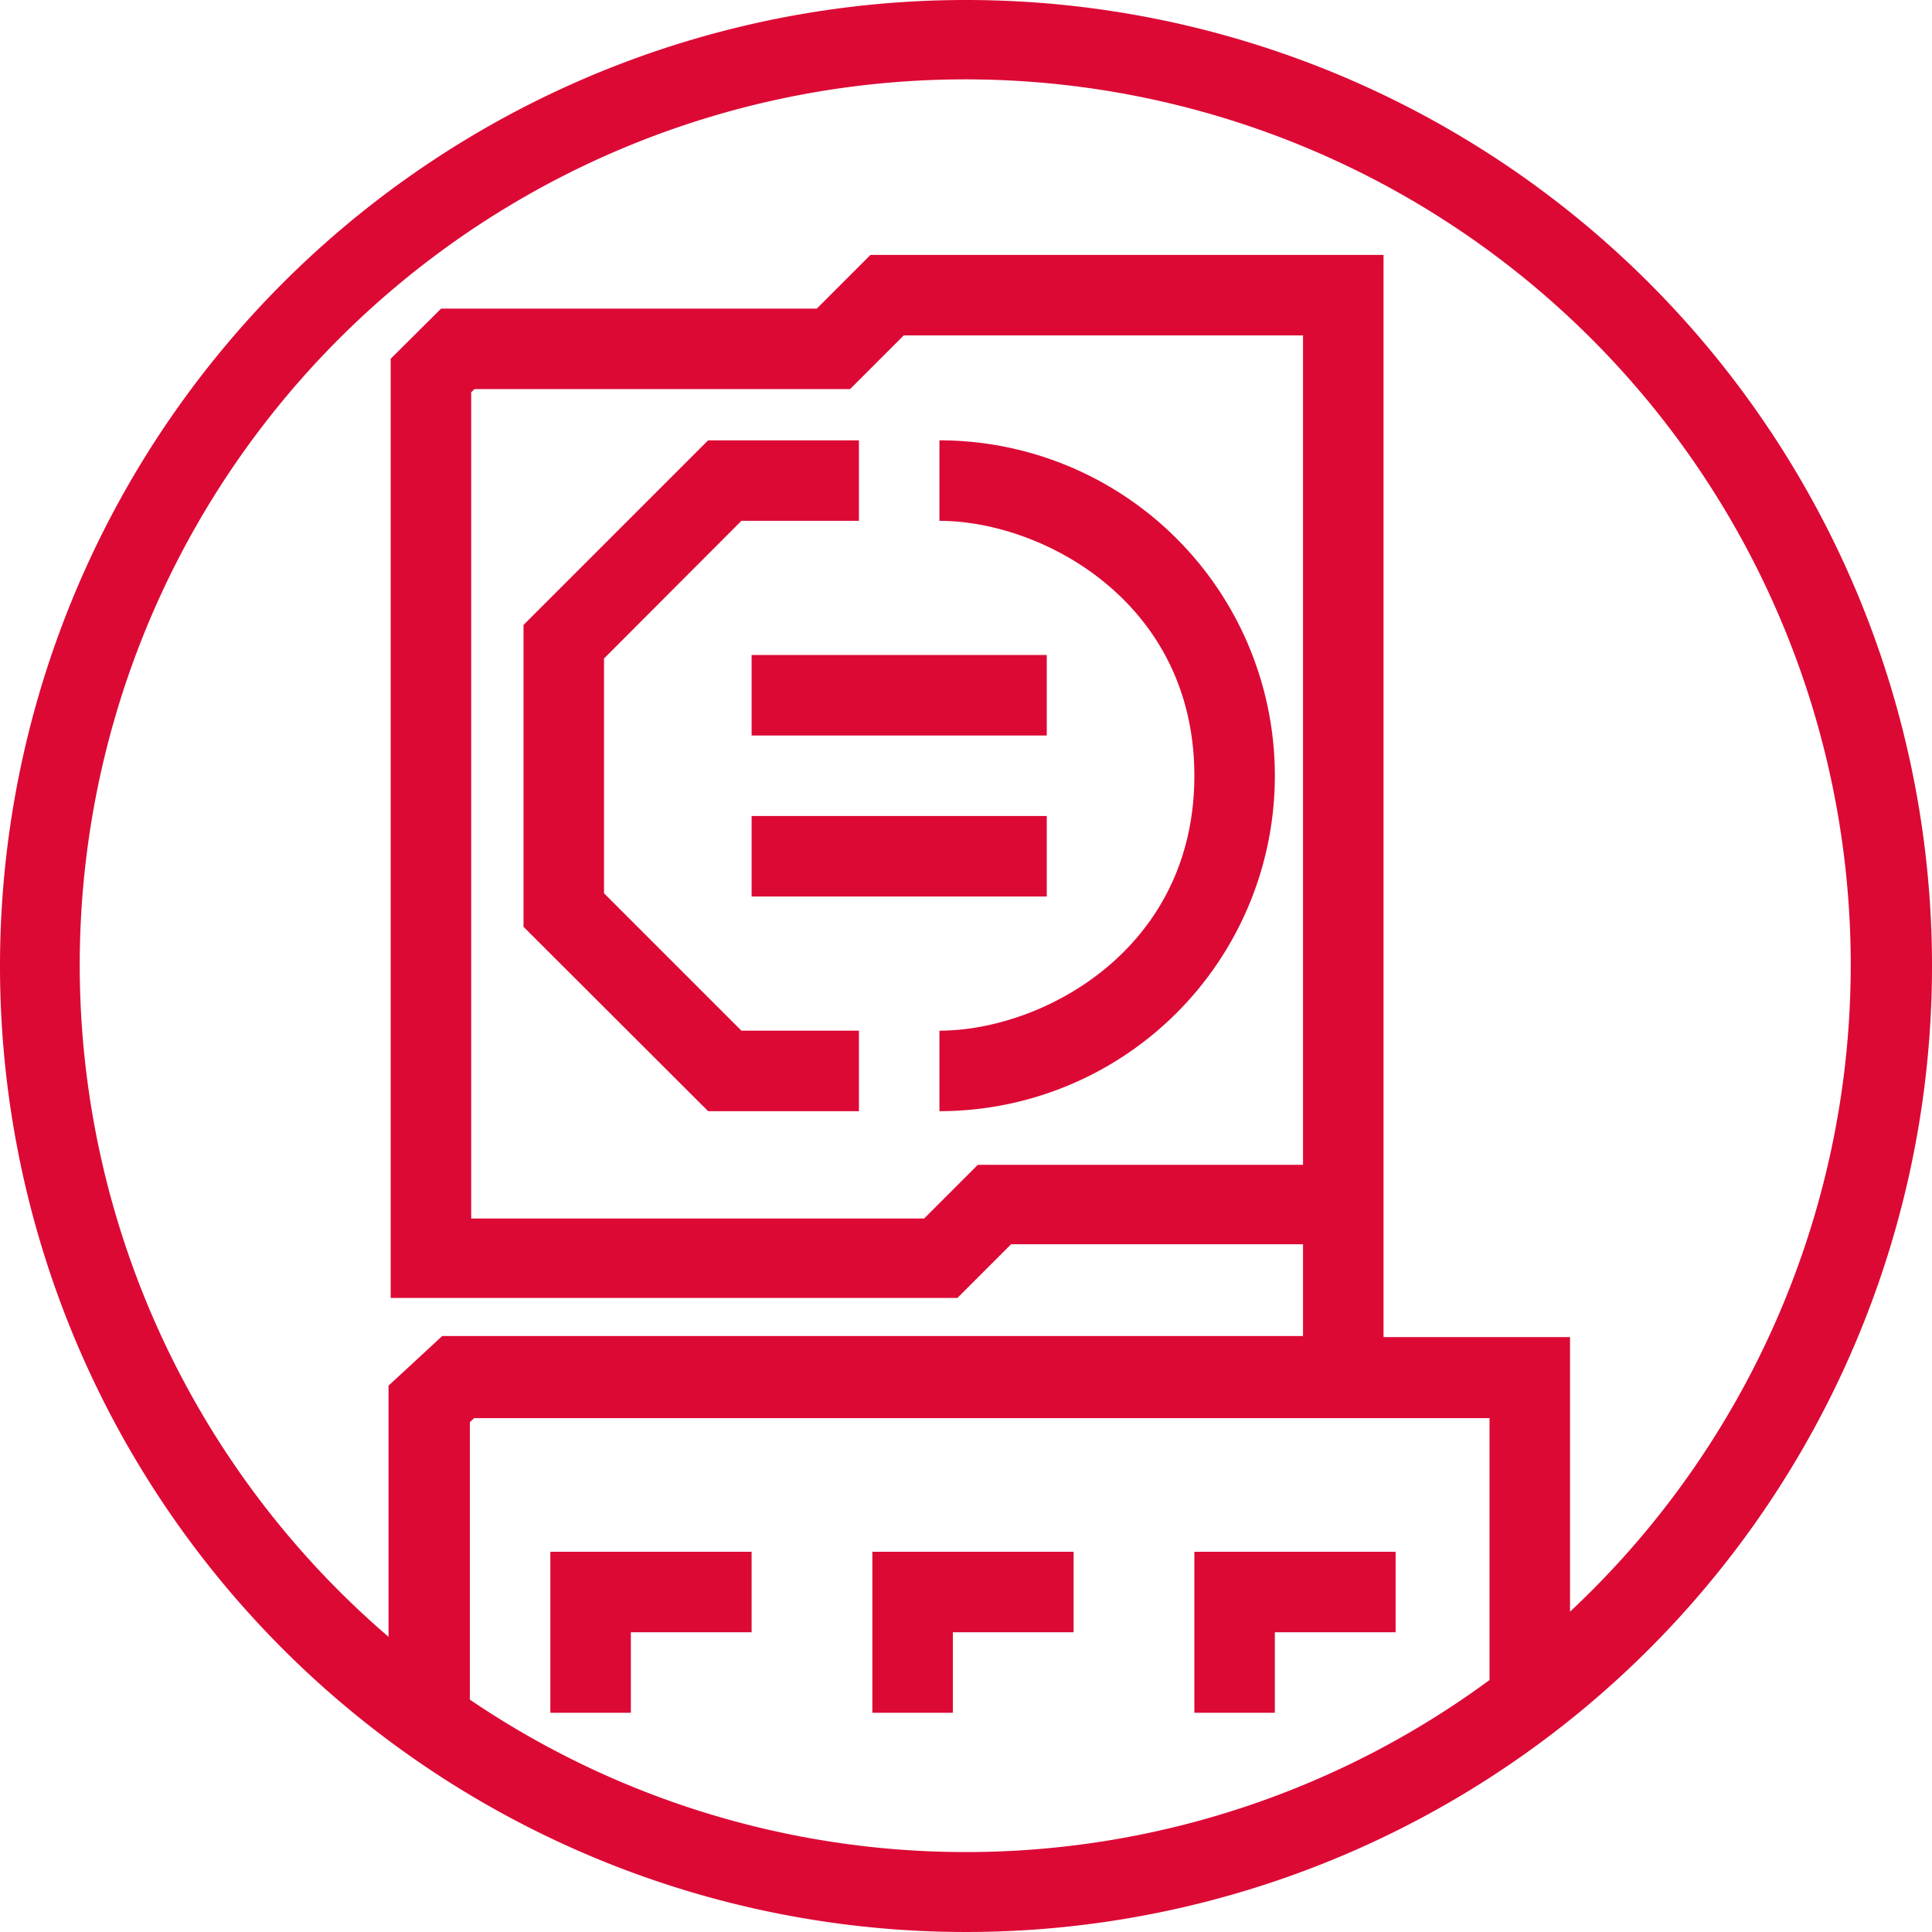 <svg id="Shapes" xmlns="http://www.w3.org/2000/svg" viewBox="0 0 72 72"><title>en-tab-icons-Revolution der Immobilienwirtschaft</title><path d="M36,0A36,36,0,1,0,72,36,36,36,0,0,0,36,0ZM17.51,63.32V53l.16-.15H55.51v9.76a32.91,32.91,0,0,1-38,.73ZM48.56,43.41H36.44l-2,2H17.56V14.62l.12-.12h14l2-2H48.56ZM58.51,60.1V49.83H51.56V9.5H32.44l-2,2h-14l-1.88,1.87v35H35.68l2-2H48.56v3.42H16.48l-2,1.85V61a33,33,0,1,1,44-.91Z" fill="#dc0935"/><polygon points="22.51 33.29 22.51 24.54 27.63 19.41 32.01 19.41 32.01 16.41 26.39 16.41 19.51 23.29 19.51 34.54 26.39 41.41 32.01 41.41 32.01 38.41 27.63 38.41 22.51 33.29" fill="#dc0935"/><path d="M44.51,28.91c0,6.49-5.67,9.5-9.5,9.5v3a12.5,12.5,0,1,0,0-25v3C38.84,19.41,44.51,22.43,44.51,28.91Z" fill="#dc0935"/><rect x="28.01" y="24.41" width="11" height="3" fill="#dc0935"/><rect x="28.01" y="30.41" width="11" height="3" fill="#dc0935"/><polygon points="32.51 63.83 35.51 63.83 35.51 60.83 40.01 60.83 40.01 57.83 32.51 57.83 32.51 63.83" fill="#dc0935"/><polygon points="44.51 57.83 44.51 63.83 47.51 63.83 47.51 60.83 52.01 60.83 52.01 57.83 44.51 57.83" fill="#dc0935"/><polygon points="20.51 63.83 23.51 63.83 23.51 60.83 28.01 60.83 28.01 57.83 20.51 57.83 20.51 63.83" fill="#dc0935"/></svg>